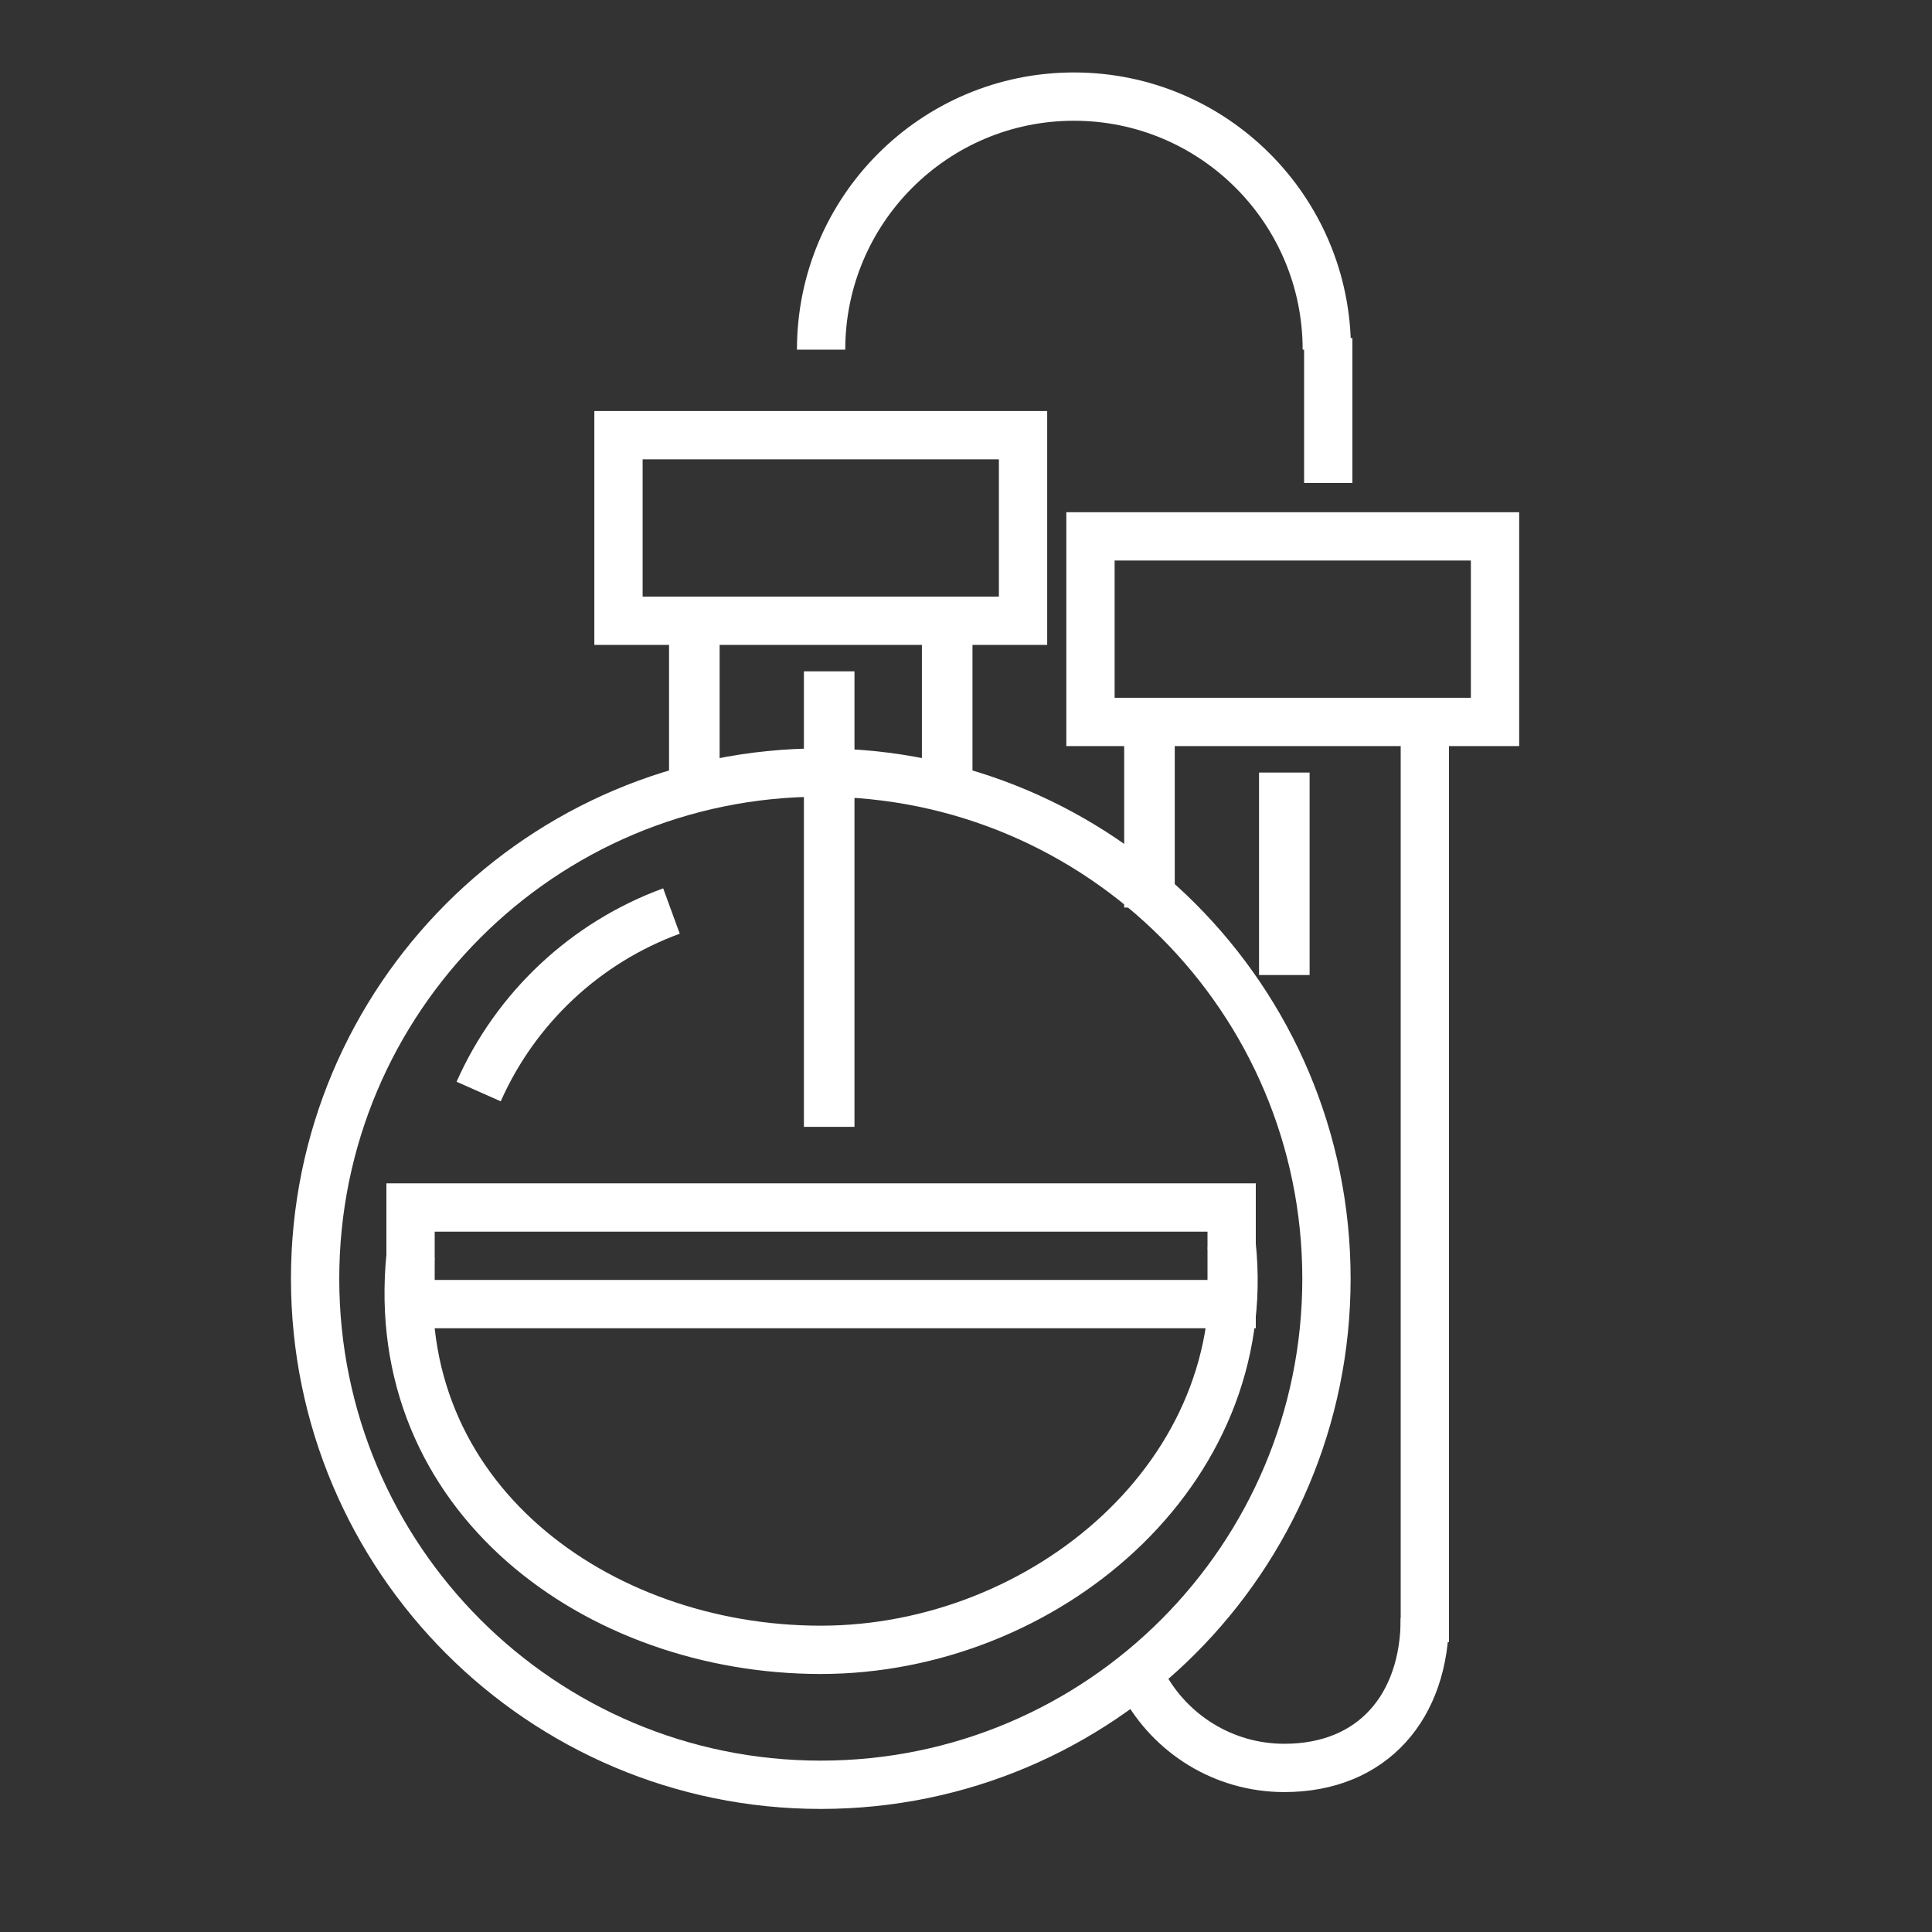 <svg width="40" height="40" viewBox="0 0 40 40" fill="none" xmlns="http://www.w3.org/2000/svg">
<rect x="0" y="0" width="40" height="40" fill="#333333" stroke="none"/>
<g id="6" clip-path="url(#clip0_14_294)">
<g id="6_2" clip-path="url(#clip1_14_294)">
<path id="Vector" fill-rule="evenodd" clip-rule="evenodd" d="M16.993 15.995C22.776 15.995 27.463 20.686 27.463 26.474C27.463 32.261 22.776 36.952 16.993 36.952C11.211 36.952 6.524 32.261 6.524 26.474C6.524 20.686 11.211 15.995 16.993 15.995Z" stroke="white"/>
<path id="Vector_2" d="M25.5 25.775C26 30.5 21.619 34.158 16.993 34.158C12.367 34.158 8 31 8.5 26" stroke="white"/>
<path id="Vector_3" fill-rule="evenodd" clip-rule="evenodd" d="M8.5 25H25.5V27H8.5V25Z" stroke="white"/>
<path id="Vector_4" fill-rule="evenodd" clip-rule="evenodd" d="M16.644 13.899H17.691V23.33H16.644V13.899Z" fill="white"/>
<path id="Vector_5" fill-rule="evenodd" clip-rule="evenodd" d="M13.852 12.852H14.899V16.345H13.852V12.852Z" fill="white"/>
<path id="Vector_6" fill-rule="evenodd" clip-rule="evenodd" d="M27 7H28V10H27V7Z" fill="white"/>
<path id="Vector_7" fill-rule="evenodd" clip-rule="evenodd" d="M26.067 15.995H27.114V20.187H26.067V15.995Z" fill="white"/>
<path id="Vector_8" fill-rule="evenodd" clip-rule="evenodd" d="M23.275 14.947H24.322V18.79H23.275V14.947Z" fill="white"/>
<path id="Vector_9" fill-rule="evenodd" clip-rule="evenodd" d="M29 15H30V34H29V15Z" fill="white"/>
<path id="Vector_10" fill-rule="evenodd" clip-rule="evenodd" d="M19.087 12.852H20.134V16.345H19.087V12.852Z" fill="white"/>
<path id="Vector_11" fill-rule="evenodd" clip-rule="evenodd" d="M12.805 9.01H21.181V12.852H12.805V9.01Z" stroke="white"/>
<path id="Vector_12" fill-rule="evenodd" clip-rule="evenodd" d="M22.577 11.105H30.953V14.947H22.577V11.105Z" stroke="white"/>
<path id="Vector_13" d="M17 7.239C17 4.346 19.344 2 22.235 2C25.126 2 27.47 4.346 27.47 7.239" stroke="white"/>
<path id="Vector_14" d="M9.91 22.599C10.675 20.872 12.118 19.514 13.902 18.862" stroke="white"/>
<path id="Vector_15" d="M29.5 33.5C29.5 35.333 28.422 36.603 26.591 36.603C25.332 36.603 24.237 35.901 23.675 34.866" stroke="white"/>
</g>
</g>
<defs>
<clipPath id="clip0_14_294">
<rect width="40" height="40" fill="white"/>
</clipPath>
<clipPath id="clip1_14_294">
<rect width="26" height="36.5" fill="white" transform="translate(6 1.5)"/>
</clipPath>
</defs>
</svg>
